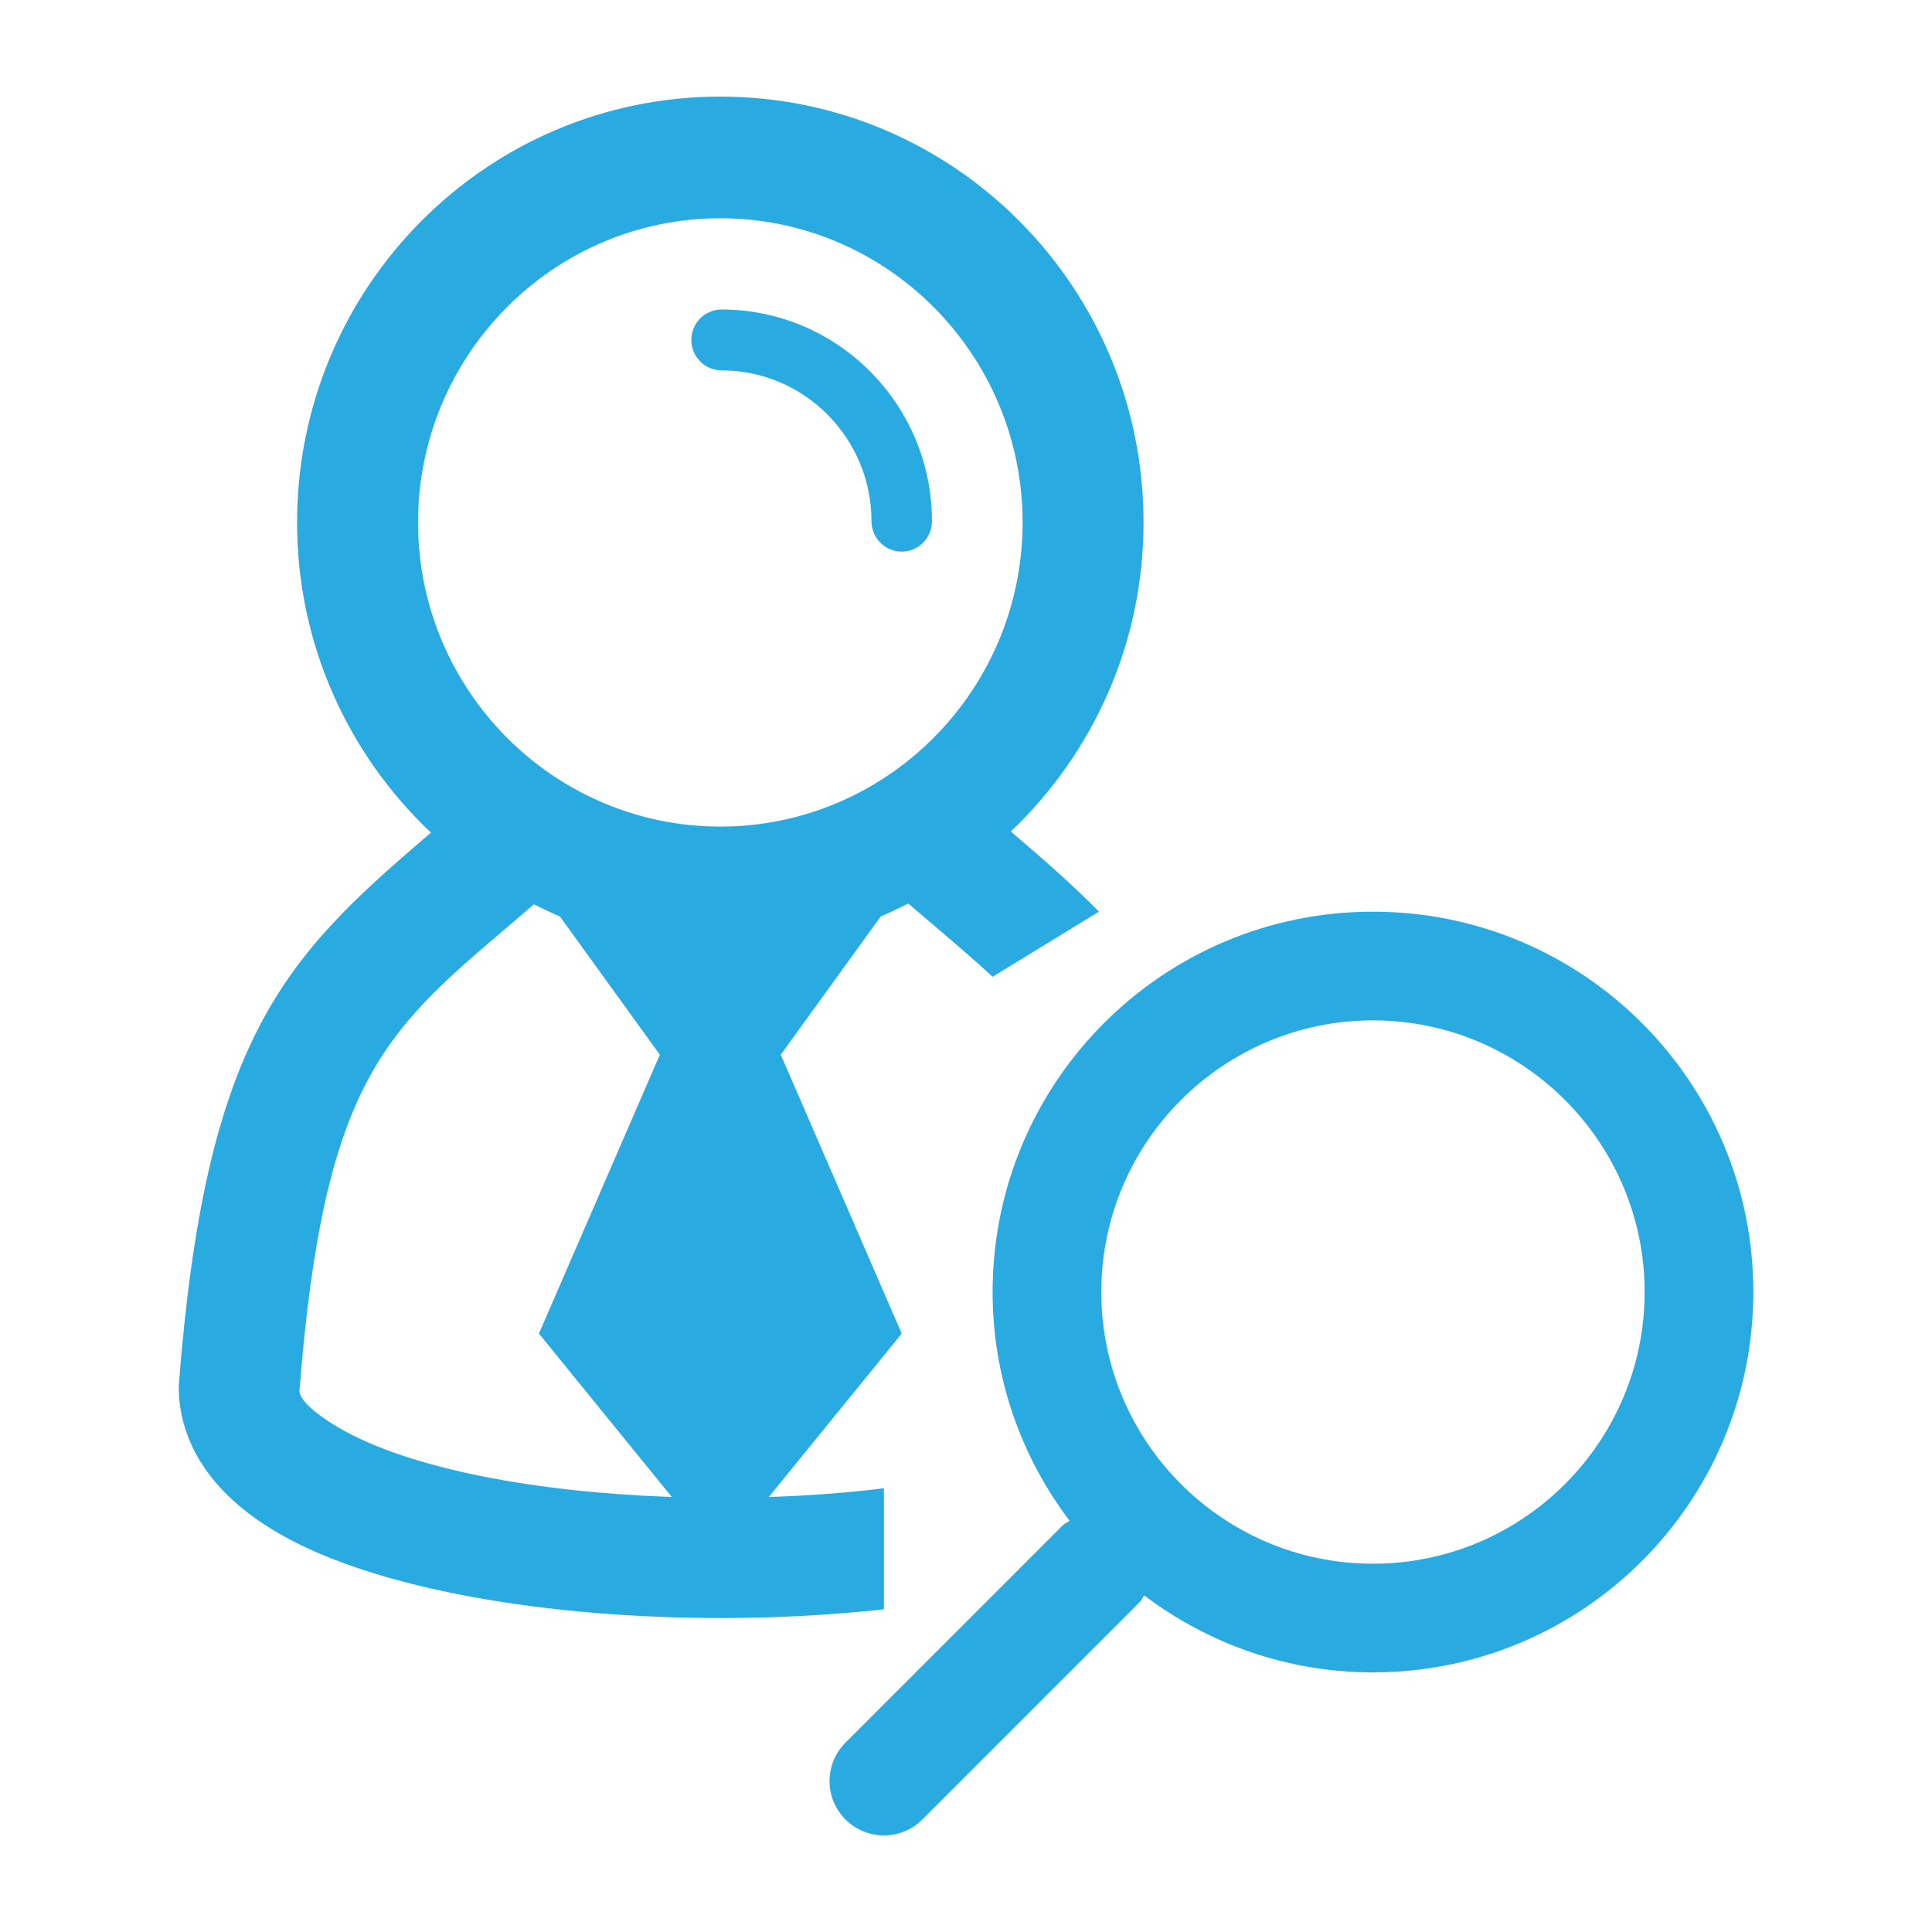 <?xml version="1.0" encoding="utf-8"?>
<!-- Generator: Adobe Illustrator 16.0.0, SVG Export Plug-In . SVG Version: 6.00 Build 0)  -->
<!DOCTYPE svg PUBLIC "-//W3C//DTD SVG 1.1//EN" "http://www.w3.org/Graphics/SVG/1.1/DTD/svg11.dtd">
<svg version="1.1" id="Layer_1" xmlns="http://www.w3.org/2000/svg" xmlns:xlink="http://www.w3.org/1999/xlink" x="0px" y="0px"
	 width="100px" height="100px" viewBox="0 0 100 100" enable-background="new 0 0 100 100" xml:space="preserve">
<g>
	<path fill="#29ABE2" d="M45.751,77.034c-1.915,0.234-3.92,0.385-5.959,0.45l6.88-8.459l-6.26-14.433l5.176-7.161
		c0.487-0.201,0.957-0.431,1.426-0.664l1.488,1.271c1.044,0.891,2,1.706,2.875,2.519l5.502-3.37
		c-1.291-1.318-2.73-2.587-4.331-3.955l-0.228-0.193c4.221-4.018,6.869-9.69,6.869-15.999C59.191,14.868,49.383,5,37.283,5
		c-12.098,0-21.906,9.868-21.906,22.042c0,6.339,2.673,12.036,6.931,16.056l-0.159,0.136c-7.522,6.413-11.512,10.583-12.9,28.511
		c0,2.106,0.897,5.137,5.166,7.614c5.04,2.928,13.986,4.392,22.933,4.392c2.845,0,5.687-0.157,8.404-0.453V77.034z M17.544,73.905
		c-0.612-0.355-2.036-1.276-2.045-1.913c1.238-15.892,4.4-18.586,10.695-23.954l1.441-1.23c0.442,0.217,0.884,0.435,1.343,0.624
		l5.176,7.161l-6.259,14.433l6.877,8.457C27.854,77.246,21.25,76.057,17.544,73.905z M37.283,42.784
		c-8.628,0-15.646-7.061-15.646-15.743s7.019-15.744,15.646-15.744c8.629,0,15.647,7.062,15.647,15.744S45.913,42.784,37.283,42.784
		z"/>
	<path fill="#29ABE2" d="M37.348,16.02c-0.865,0-1.564,0.706-1.564,1.576c0,0.868,0.699,1.574,1.564,1.574
		c4.279,0,7.76,3.502,7.76,7.806c0,0.871,0.7,1.574,1.564,1.574c0.865,0,1.565-0.703,1.565-1.574
		C48.238,20.936,43.352,16.02,37.348,16.02z"/>
	<path fill="#29ABE2" d="M71.064,47.188c-10.871,0-19.687,8.813-19.687,19.688c0,4.452,1.493,8.545,3.987,11.843
		c-0.117,0.083-0.248,0.126-0.353,0.23l-11.249,11.25c-1.1,1.099-1.1,2.879,0,3.978C44.313,94.725,45.032,95,45.753,95
		c0.718,0,1.438-0.275,1.987-0.824l11.25-11.25c0.104-0.104,0.148-0.236,0.232-0.349c3.299,2.491,7.393,3.985,11.842,3.985
		c10.873,0,19.688-8.814,19.688-19.688C90.752,56.001,81.938,47.188,71.064,47.188z M71.064,80.938
		c-7.754,0-14.062-6.31-14.062-14.062c0-7.754,6.309-14.062,14.062-14.062c7.756,0,14.062,6.309,14.062,14.062
		C85.127,74.628,78.82,80.938,71.064,80.938z"/>
</g>
</svg>
